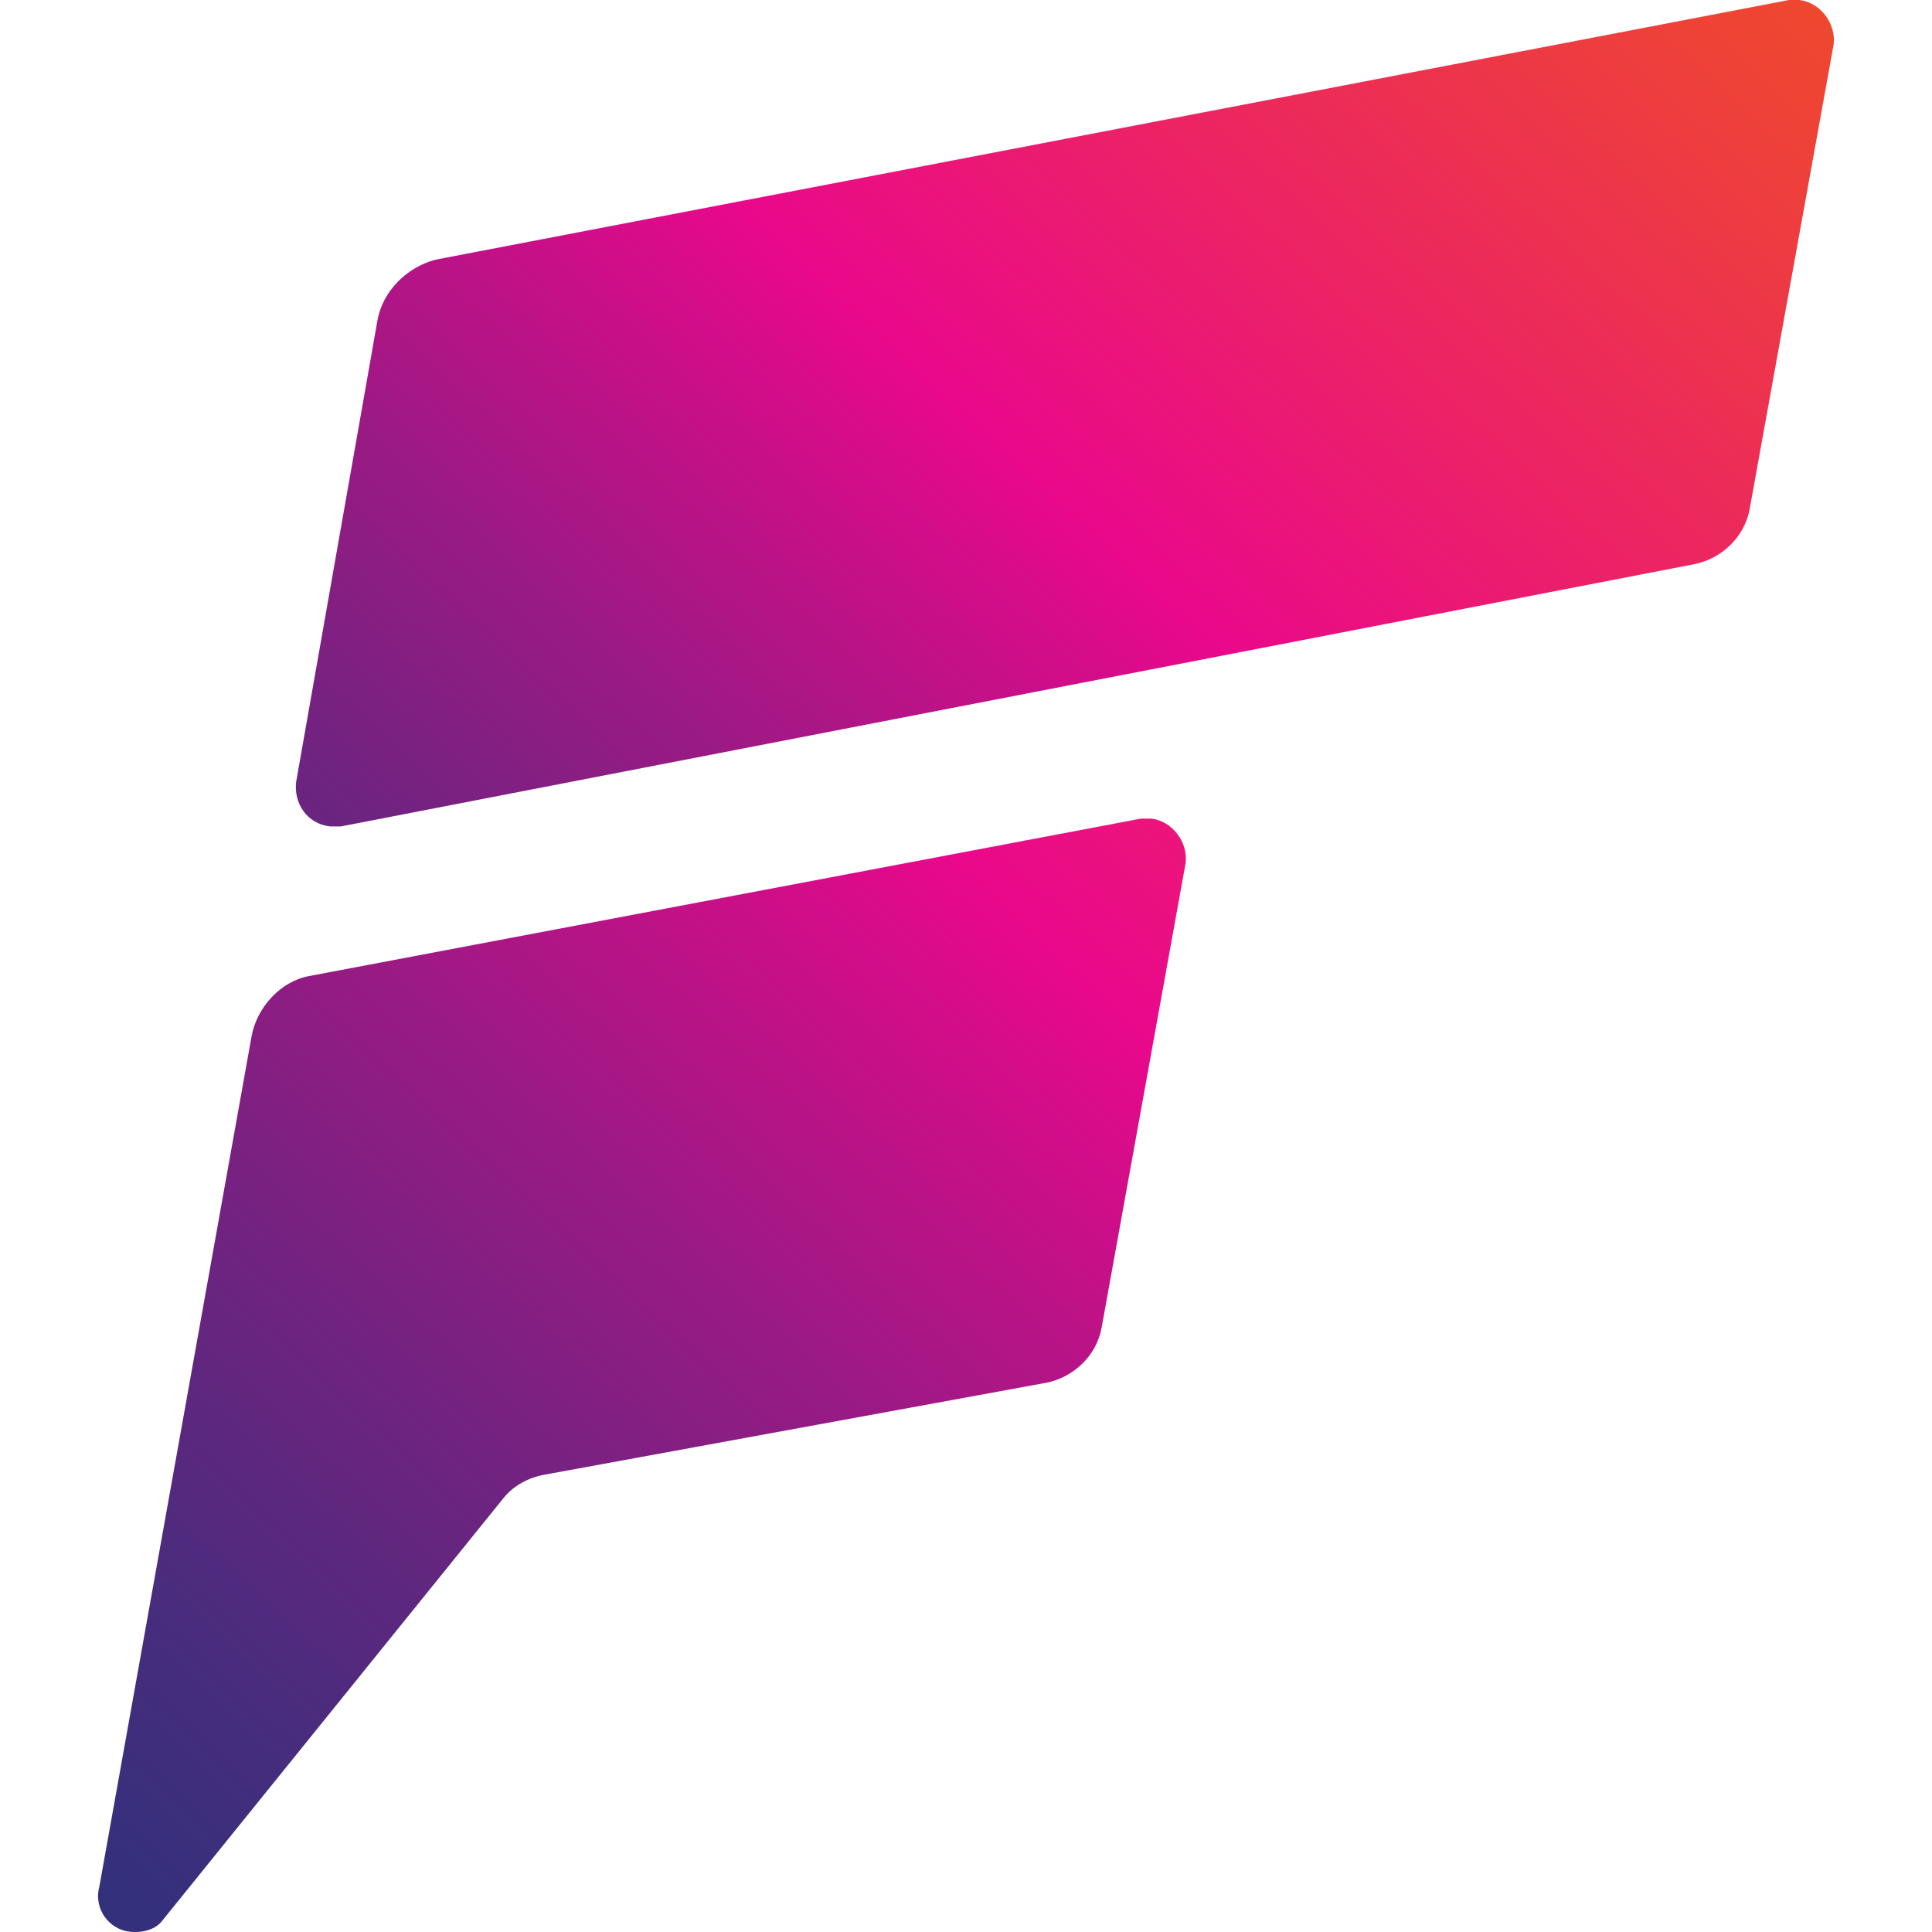 <?xml version="1.0" encoding="utf-8"?>
<svg xmlns="http://www.w3.org/2000/svg" width="48" height="48" viewBox="0 0 48 48" fill="none" xmlns:bx="https://boxy-svg.com"><path d="M 27.37 32.984 L 29.456 21.446 C 29.521 20.925 29.13 20.403 28.608 20.338 L 28.543 20.338 L 28.348 20.338 L 7.684 24.249 C 6.967 24.379 6.38 25.031 6.25 25.748 L 2.469 46.868 C 2.339 47.325 2.6 47.846 3.121 47.976 C 3.447 48.042 3.838 47.976 4.034 47.716 L 12.508 37.221 C 12.768 36.895 13.159 36.7 13.551 36.634 L 26.001 34.353 C 26.653 34.222 27.24 33.701 27.37 32.984 Z" fill="url(#paint0_linear_320_15977)" id="object-0"/><path d="M 43.47 12.646 L 45.556 1.108 C 45.621 0.587 45.23 0.065 44.709 0 L 44.644 0 L 44.448 0 L 10.813 6.453 C 10.096 6.649 9.509 7.236 9.379 7.953 L 7.358 19.425 C 7.293 19.947 7.619 20.468 8.205 20.533 C 8.27 20.533 8.401 20.533 8.466 20.533 L 42.101 14.015 C 42.753 13.884 43.34 13.363 43.47 12.646 Z" fill="url(#paint1_linear_320_15977)" id="object-1"/><defs><linearGradient id="paint0_linear_320_15977" x1="10.152" y1="37.793" x2="34.32" y2="11.694" gradientUnits="userSpaceOnUse" gradientTransform="matrix(1.797, 0, 0, 1.797, -19.127, -19.767)"><stop stop-color="#2D327B"/><stop offset="0.06" stop-color="#35307C"/><stop offset="0.15" stop-color="#492C7D"/><stop offset="0.26" stop-color="#6C2480"/><stop offset="0.39" stop-color="#9B1A84"/><stop offset="0.53" stop-color="#D70C89"/><stop offset="0.57" stop-color="#EA088B"/><stop offset="0.66" stop-color="#EB1973"/><stop offset="0.89" stop-color="#EE403A"/><stop offset="1" stop-color="#EF4F24"/></linearGradient><linearGradient id="paint1_linear_320_15977" x1="12.309" y1="30.753" x2="34.094" y2="7.228" gradientUnits="userSpaceOnUse" gradientTransform="matrix(1.797, 0, 0, 1.797, -19.127, -19.767)"><stop stop-color="#2D327B"/><stop offset="0.06" stop-color="#35307C"/><stop offset="0.15" stop-color="#492C7D"/><stop offset="0.26" stop-color="#6C2480"/><stop offset="0.39" stop-color="#9B1A84"/><stop offset="0.53" stop-color="#D70C89"/><stop offset="0.57" stop-color="#EA088B"/><stop offset="0.66" stop-color="#EB1973"/><stop offset="0.89" stop-color="#EE403A"/><stop offset="1" stop-color="#EF4F24"/></linearGradient><bx:export><bx:file format="svg" href="#object-0"/><bx:file format="svg" href="#object-1" path="Untitled 2.svg"/><bx:file format="svg" path="Untitled 3.svg"/></bx:export></defs></svg>